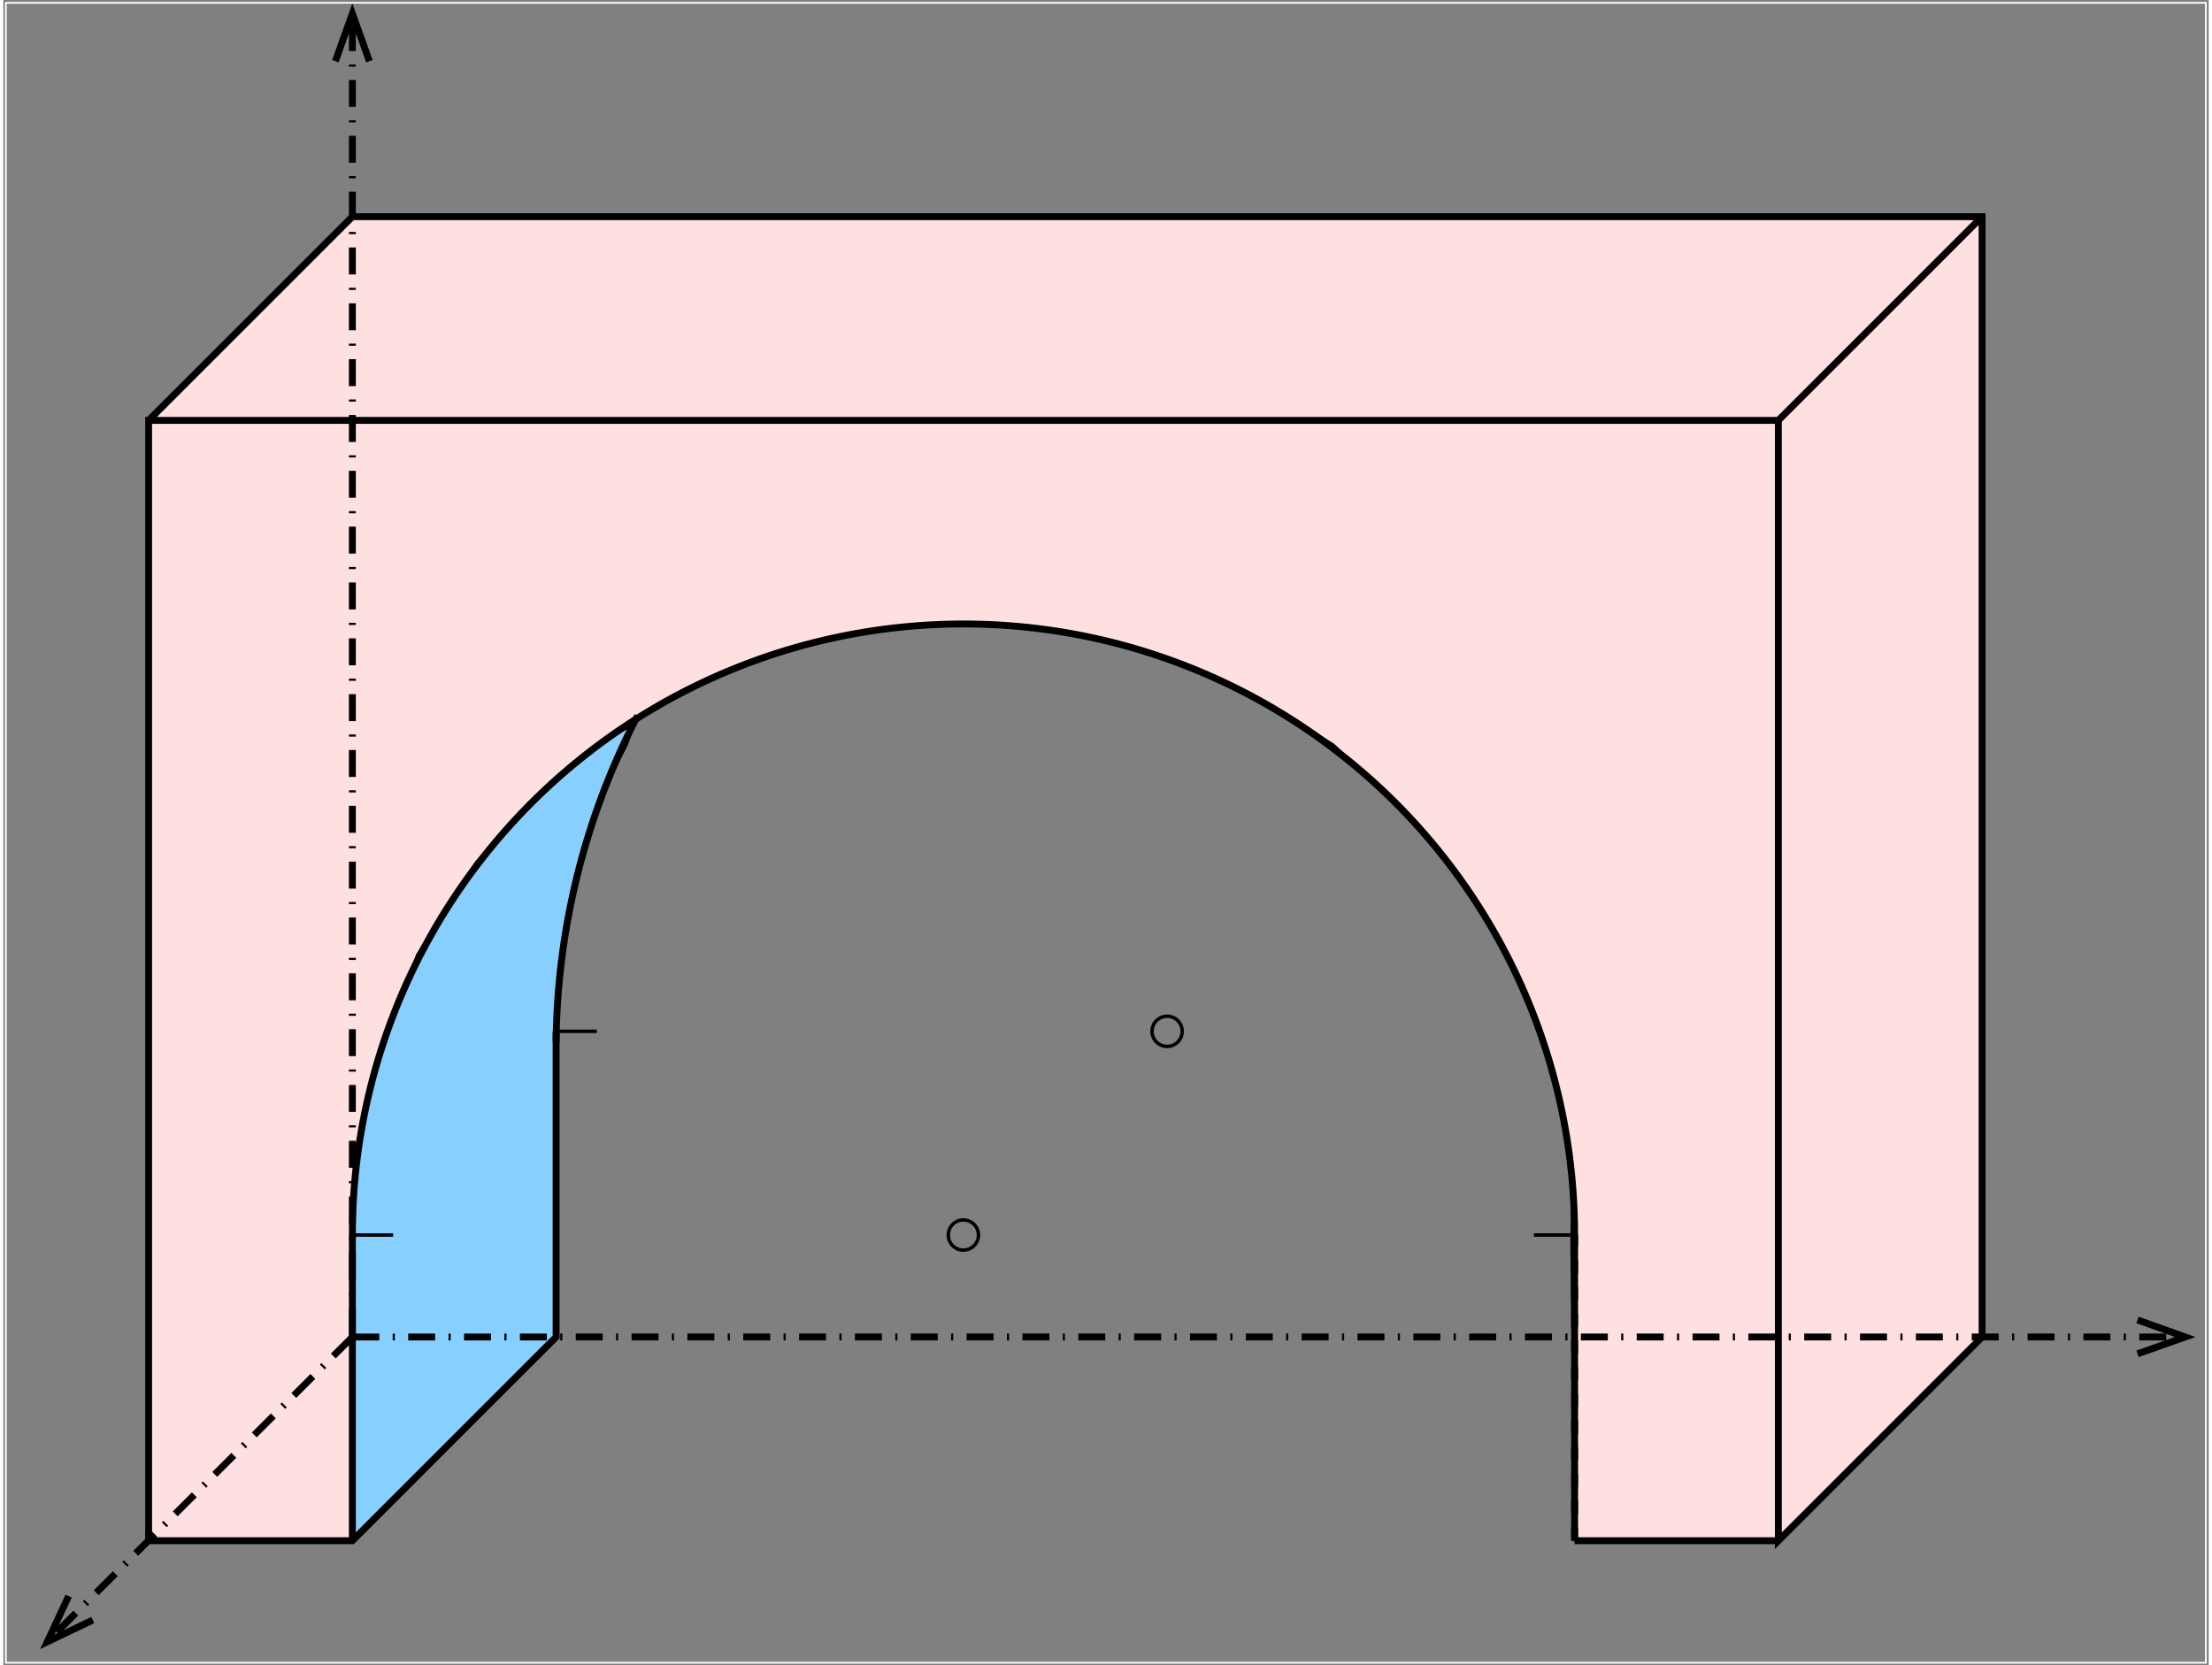 <?xml version="1.0" standalone="no"?>
<!DOCTYPE svg PUBLIC "-//W3C//DTD SVG 1.1//EN"
"http://www.w3.org/Graphics/SVG/1.1/DTD/svg11.dtd">
<!-- Creator: fig2dev Version 3.2 Patchlevel 5e -->
<!-- CreationDate: Fri Mar 27 22:20:39 2015 -->
<!-- Magnification: 1.050 -->
<svg	xmlns="http://www.w3.org/2000/svg"
	xmlns:xlink="http://www.w3.org/1999/xlink"
	width="8.5in" height="6.4in"
	viewBox="4050 412 10229 7725">
<rect x="4050" y="412" width="10229" height="7725" fill="#808080" stroke="none"/>
<g style="stroke-width:.025in; fill:none">
<!-- Line -->
<polygon points="4724,2362
4724,7559
5669,7559
5660,6125
5685,5881
5723,5582
5811,5275
5968,4841
6149,4551
6362,4290
6519,4117
6724,3928
6929,3779
7212,3622
7464,3511
7795,3393
8149,3330
8456,3307
8747,3322
9039,3361
9330,3424
9574,3511
9952,3700
10220,3865
10511,4141
10779,4440
10967,4747
11102,4999
11196,5275
11267,5503
11307,5732
11330,5865
11322,6149
11338,7559
12283,7559
12283,2362
4724,2362
" style="stroke:#000000;stroke-width:8;
stroke-linejoin:miter; stroke-linecap:butt;
fill:#ffe0e0;
"/>
<!-- Line -->
<polygon points="5669,6141
5669,7559
6614,6614
6614,5196
6621,4999
6653,4740
6708,4495
6763,4283
6826,4094
6944,3865
6976,3771
6794,3874
6574,4054
6432,4212
6243,4409
6062,4684
5952,4929
5865,5118
5786,5338
5716,5606
5678,5833
5669,5965
5672,6069
5669,6141
" style="stroke:#000000;stroke-width:8;
stroke-linejoin:miter; stroke-linecap:butt;
fill:#87cfff;
"/>
<!-- Line -->
<polyline points="4724,7559
5669,7559
6614,6614
6614,5196
" style="stroke:#000000;stroke-width:32;
stroke-linejoin:miter; stroke-linecap:butt;
"/>
<!-- Line -->
<polyline points="4724,7559
4724,2362
12283,2362
12283,7559
13228,6614
13228,1417
5669,1417
4724,2362
" style="stroke:#000000;stroke-width:32;
stroke-linejoin:miter; stroke-linecap:butt;
fill:#ffe0e0;
"/>
<!-- Arc -->
<path style="stroke:#000000;stroke-width:32;stroke-linecap:butt;"
d="M 5669,6141 A 2834 2834  0  0  1  11338  6141 " />
<!-- Arc -->
<path style="stroke:#000000;stroke-width:32;stroke-linecap:butt;"
d="M 6614,5244 A 3354 3354  0  0  1  6992  3732 " />
<!-- Circle -->
<circle cx="8503" cy="6141" r="70"
 style="stroke:#000000;stroke-width:16;"/>
<!-- Circle -->
<circle cx="9448" cy="5196" r="70"
 style="stroke:#000000;stroke-width:16;"/>
<!-- Line -->
<polyline points="5669,7559
" style="stroke:#000000;stroke-width:16;
stroke-linejoin:miter; stroke-linecap:butt;
"/>
<!-- Line -->
<polyline points="5669,7559
5669,6141
" style="stroke:#000000;stroke-width:32;
stroke-linejoin:miter; stroke-linecap:butt;
"/>
<!-- Line -->
<polyline points="11338,7559
11338,6141
" style="stroke:#000000;stroke-width:32;
stroke-linejoin:miter; stroke-linecap:butt;
stroke-dasharray:62 62;"/>
<!-- Line -->
<polyline points="11338,7559
12283,7559
" style="stroke:#000000;stroke-width:32;
stroke-linejoin:miter; stroke-linecap:butt;
"/>
<!-- Line -->
<polyline points="11338,6141
11338,7559
" style="stroke:#000000;stroke-width:32;
stroke-linejoin:miter; stroke-linecap:butt;
"/>
<!-- Line -->
<polyline points="5669,6141
5858,6141
" style="stroke:#000000;stroke-width:16;
stroke-linejoin:miter; stroke-linecap:butt;
"/>
<!-- Line -->
<polyline points="6614,5196
6803,5196
" style="stroke:#000000;stroke-width:16;
stroke-linejoin:miter; stroke-linecap:butt;
"/>
<!-- Line -->
<polyline points="11149,6141
11338,6141
" style="stroke:#000000;stroke-width:16;
stroke-linejoin:miter; stroke-linecap:butt;
"/>
<!-- Line -->
<polyline points="5669,524
5669,6614
" style="stroke:#000000;stroke-width:32;
stroke-linejoin:miter; stroke-linecap:butt;
stroke-dasharray:125 62 10 62;"/>
<!-- Arrowhead on XXXpoint 5669 6614 - 5669 425-->
<polyline points="5748 696
5669 475
5590 696
" style="stroke:#000000;stroke-width:32;stroke-miterlimit:8;
"/>
<!-- Line -->
<polyline points="5669,6614
4287,7994
" style="stroke:#000000;stroke-width:32;
stroke-linejoin:miter; stroke-linecap:butt;
stroke-dasharray:125 62 10 62;"/>
<!-- Arrowhead on XXXpoint 5669 6614 - 4218 8064-->
<polyline points="4353 7816
4254 8028
4465 7927
" style="stroke:#000000;stroke-width:32;stroke-miterlimit:8;
"/>
<!-- Line -->
<polyline points="5669,6614
14120,6614
" style="stroke:#000000;stroke-width:32;
stroke-linejoin:miter; stroke-linecap:butt;
stroke-dasharray:125 62 10 62;"/>
<!-- Arrowhead on XXXpoint 5669 6614 - 14220 6614-->
<polyline points="13949 6692
14170 6614
13949 6535
" style="stroke:#000000;stroke-width:32;stroke-miterlimit:8;
"/>
<!-- Line -->
<polyline points="12283,2362
13228,1417
" style="stroke:#000000;stroke-width:32;
stroke-linejoin:miter; stroke-linecap:butt;
"/>
<!-- Line: box -->
<rect x="4062" y="425" width="10204" height="7700" rx="0" 
style="stroke:#ffffff;stroke-width:8;
stroke-linejoin:miter; stroke-linecap:butt;
"/>
</g>
</svg>
